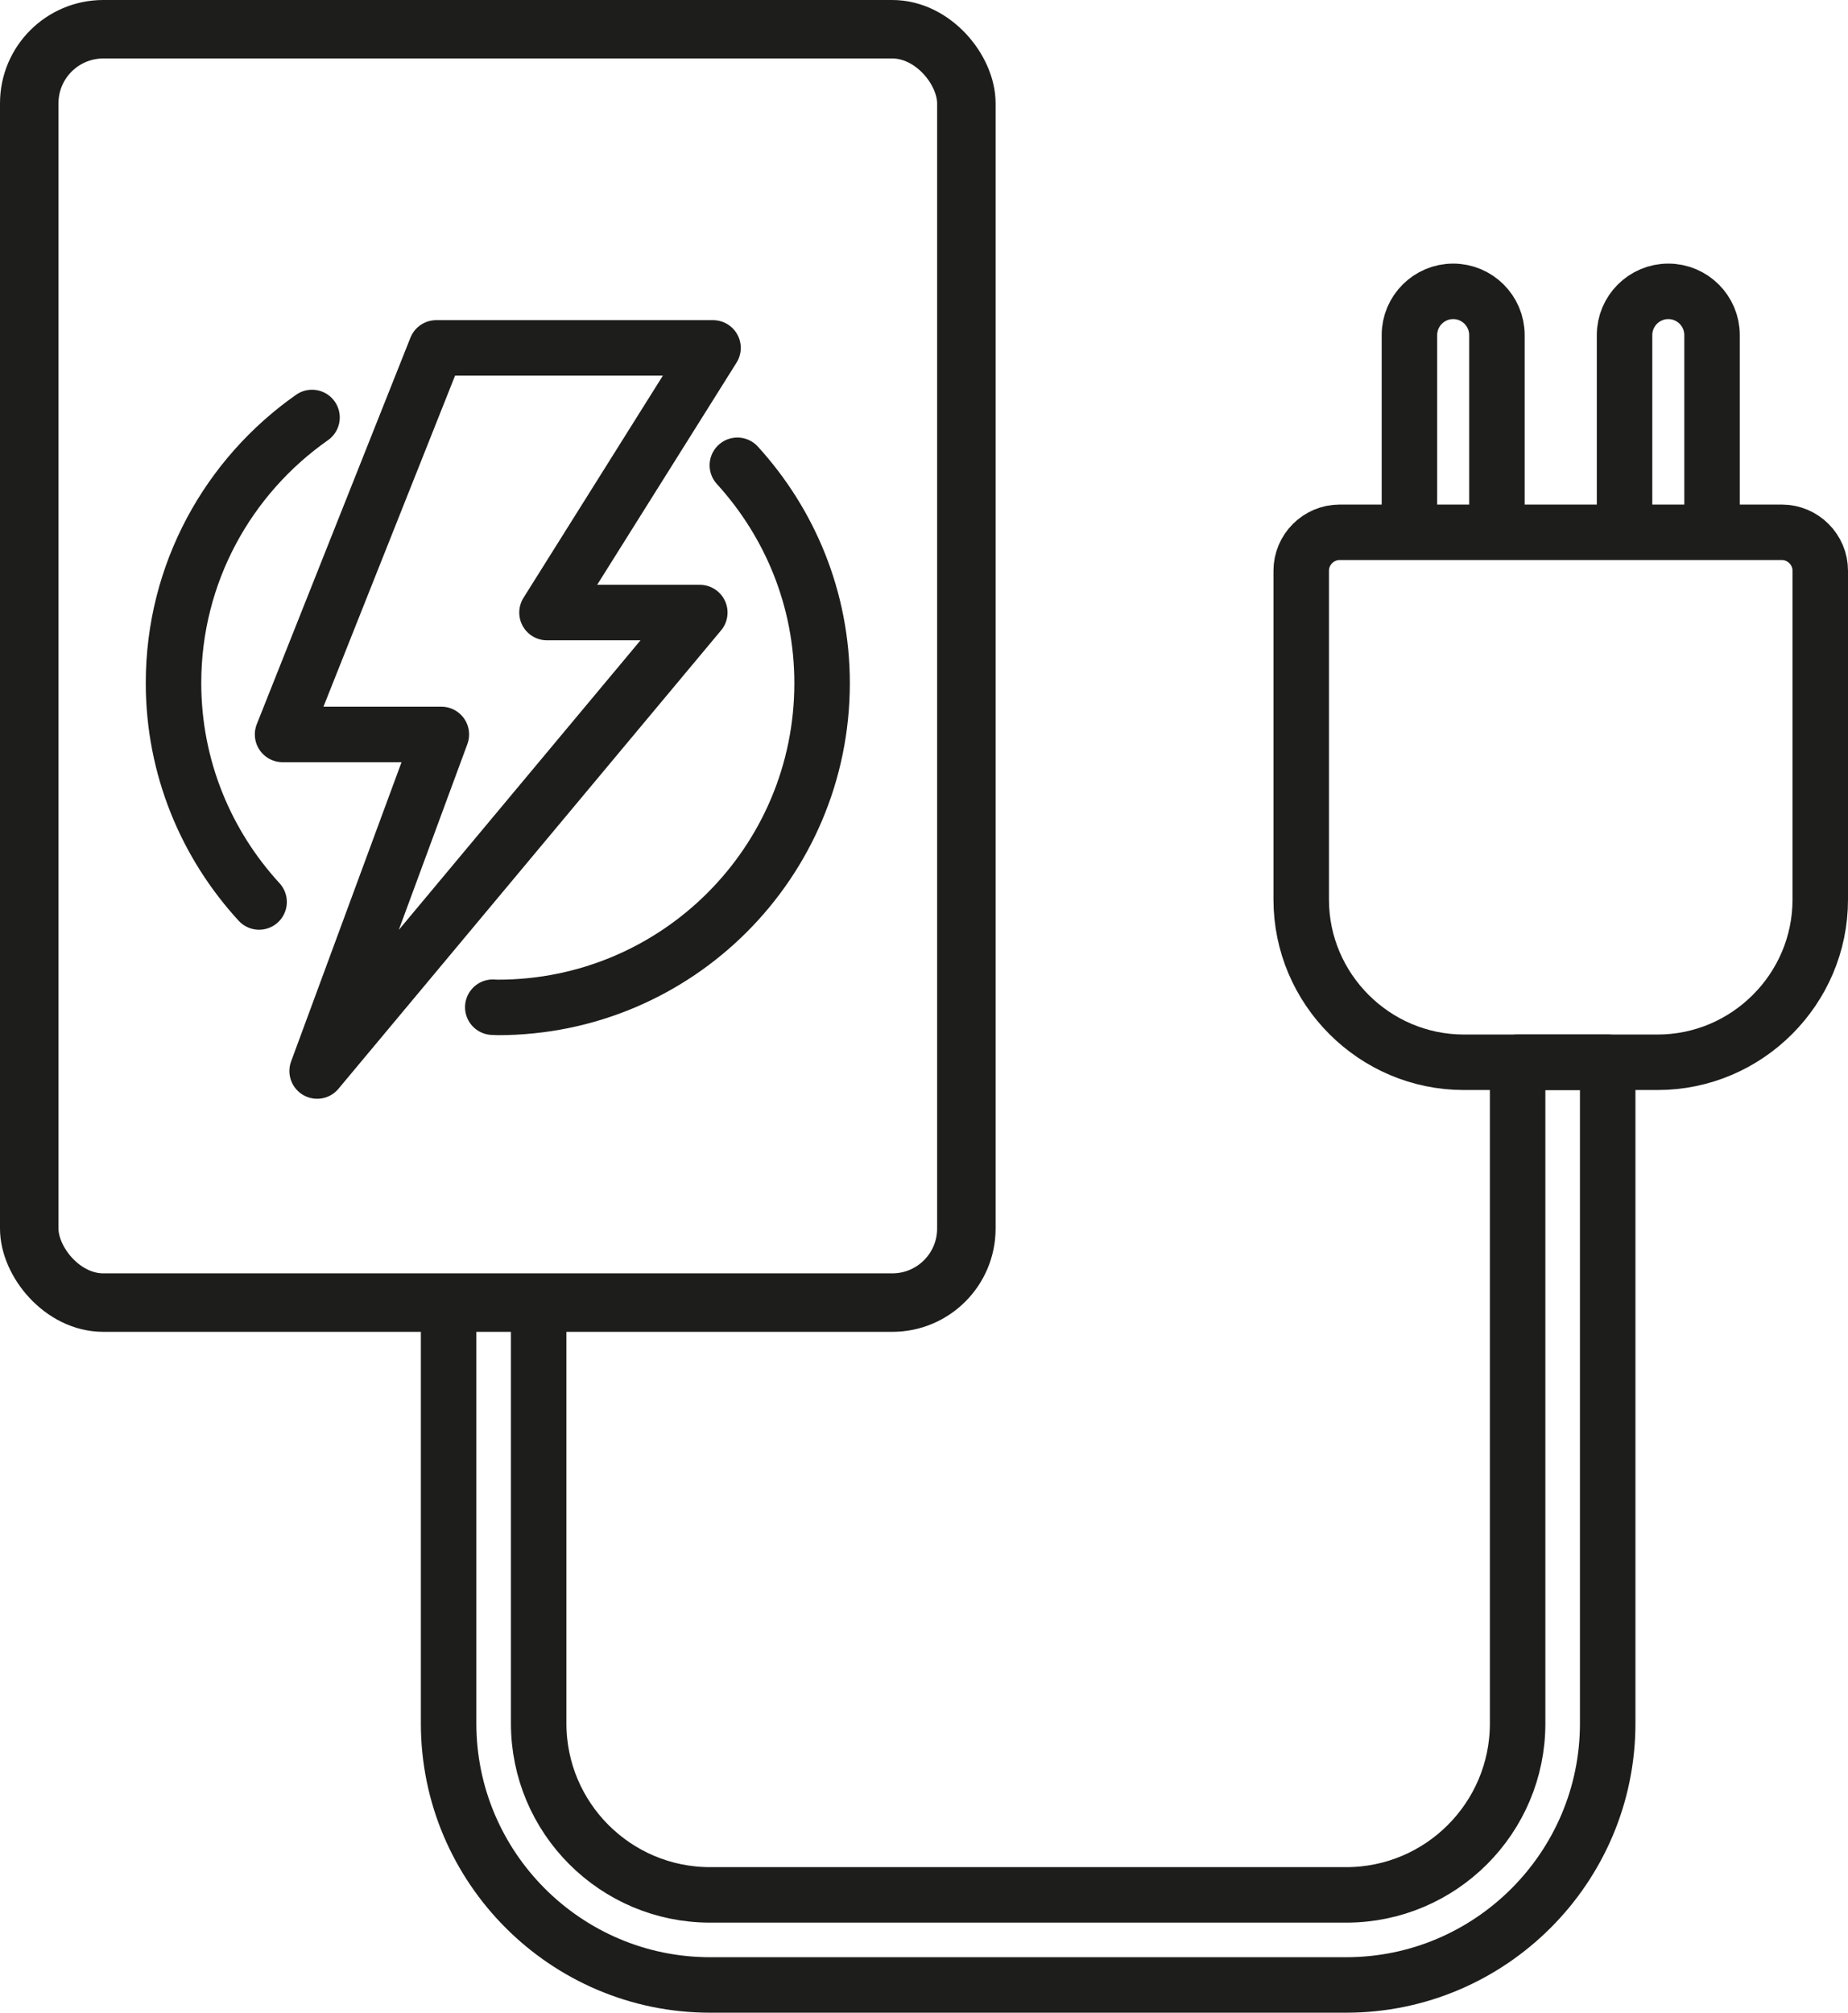 <svg xmlns="http://www.w3.org/2000/svg" id="Laag_1" data-name="Laag 1" viewBox="99.81 93.74 86.59 94.3">
  <defs>
    <style>
      .cls-1 {
        stroke-width: 2.74px;
      }

      .cls-1, .cls-2 {
        fill: none;
        stroke: #1d1d1b;
        stroke-linecap: round;
        stroke-linejoin: round;
      }

      .cls-2 {
        stroke-width: 2.6px;
      }
    </style>
  </defs>
  <g>
    <path class="cls-2" d="m169.95,118.47v-9.03c0-1.13-.92-2.05-2.05-2.05s-2.05.92-2.05,2.05v9.03"/>
    <path class="cls-2" d="m180.03,118.47v-9.03c0-1.13-.92-2.05-2.05-2.05s-2.05.92-2.05,2.05v9.03"/>
  </g>
  <path class="cls-2" d="m183.3,118.68h-20.72c-.99,0-1.8.81-1.8,1.8v15.41c0,4.19,3.43,7.62,7.62,7.62h9.08c4.19,0,7.62-3.43,7.62-7.62v-15.41c0-.99-.81-1.8-1.8-1.8Z"/>
  <path class="cls-2" d="m170.92,143.51v30.98c0,4.43-3.6,8.03-8.03,8.03h-29.81c-4.43,0-8.03-3.6-8.03-8.03v-19.67h-4.22v19.67c0,6.75,5.5,12.25,12.25,12.25h29.81c6.75,0,12.25-5.5,12.25-12.25v-30.98h-4.22Z"/>
  <rect class="cls-1" x="101.18" y="95.11" width="43.91" height="59.66" rx="3.47" ry="3.47"/>
  <g>
    <polygon class="cls-2" points="133.22 110.04 120.25 110.04 113.05 128.15 120.49 128.15 114.67 143.92 132.6 122.44 125.44 122.44 133.22 110.04"/>
    <g>
      <path class="cls-2" d="m134.36,115.54c2.46,2.7,3.97,6.27,3.97,10.21,0,8.39-6.8,15.19-15.19,15.19-.08,0-.16-.01-.24-.01"/>
      <path class="cls-2" d="m114.43,113.3c-3.92,2.75-6.49,7.29-6.49,12.44,0,3.96,1.53,7.56,4.01,10.26"/>
    </g>
  </g>
</svg>